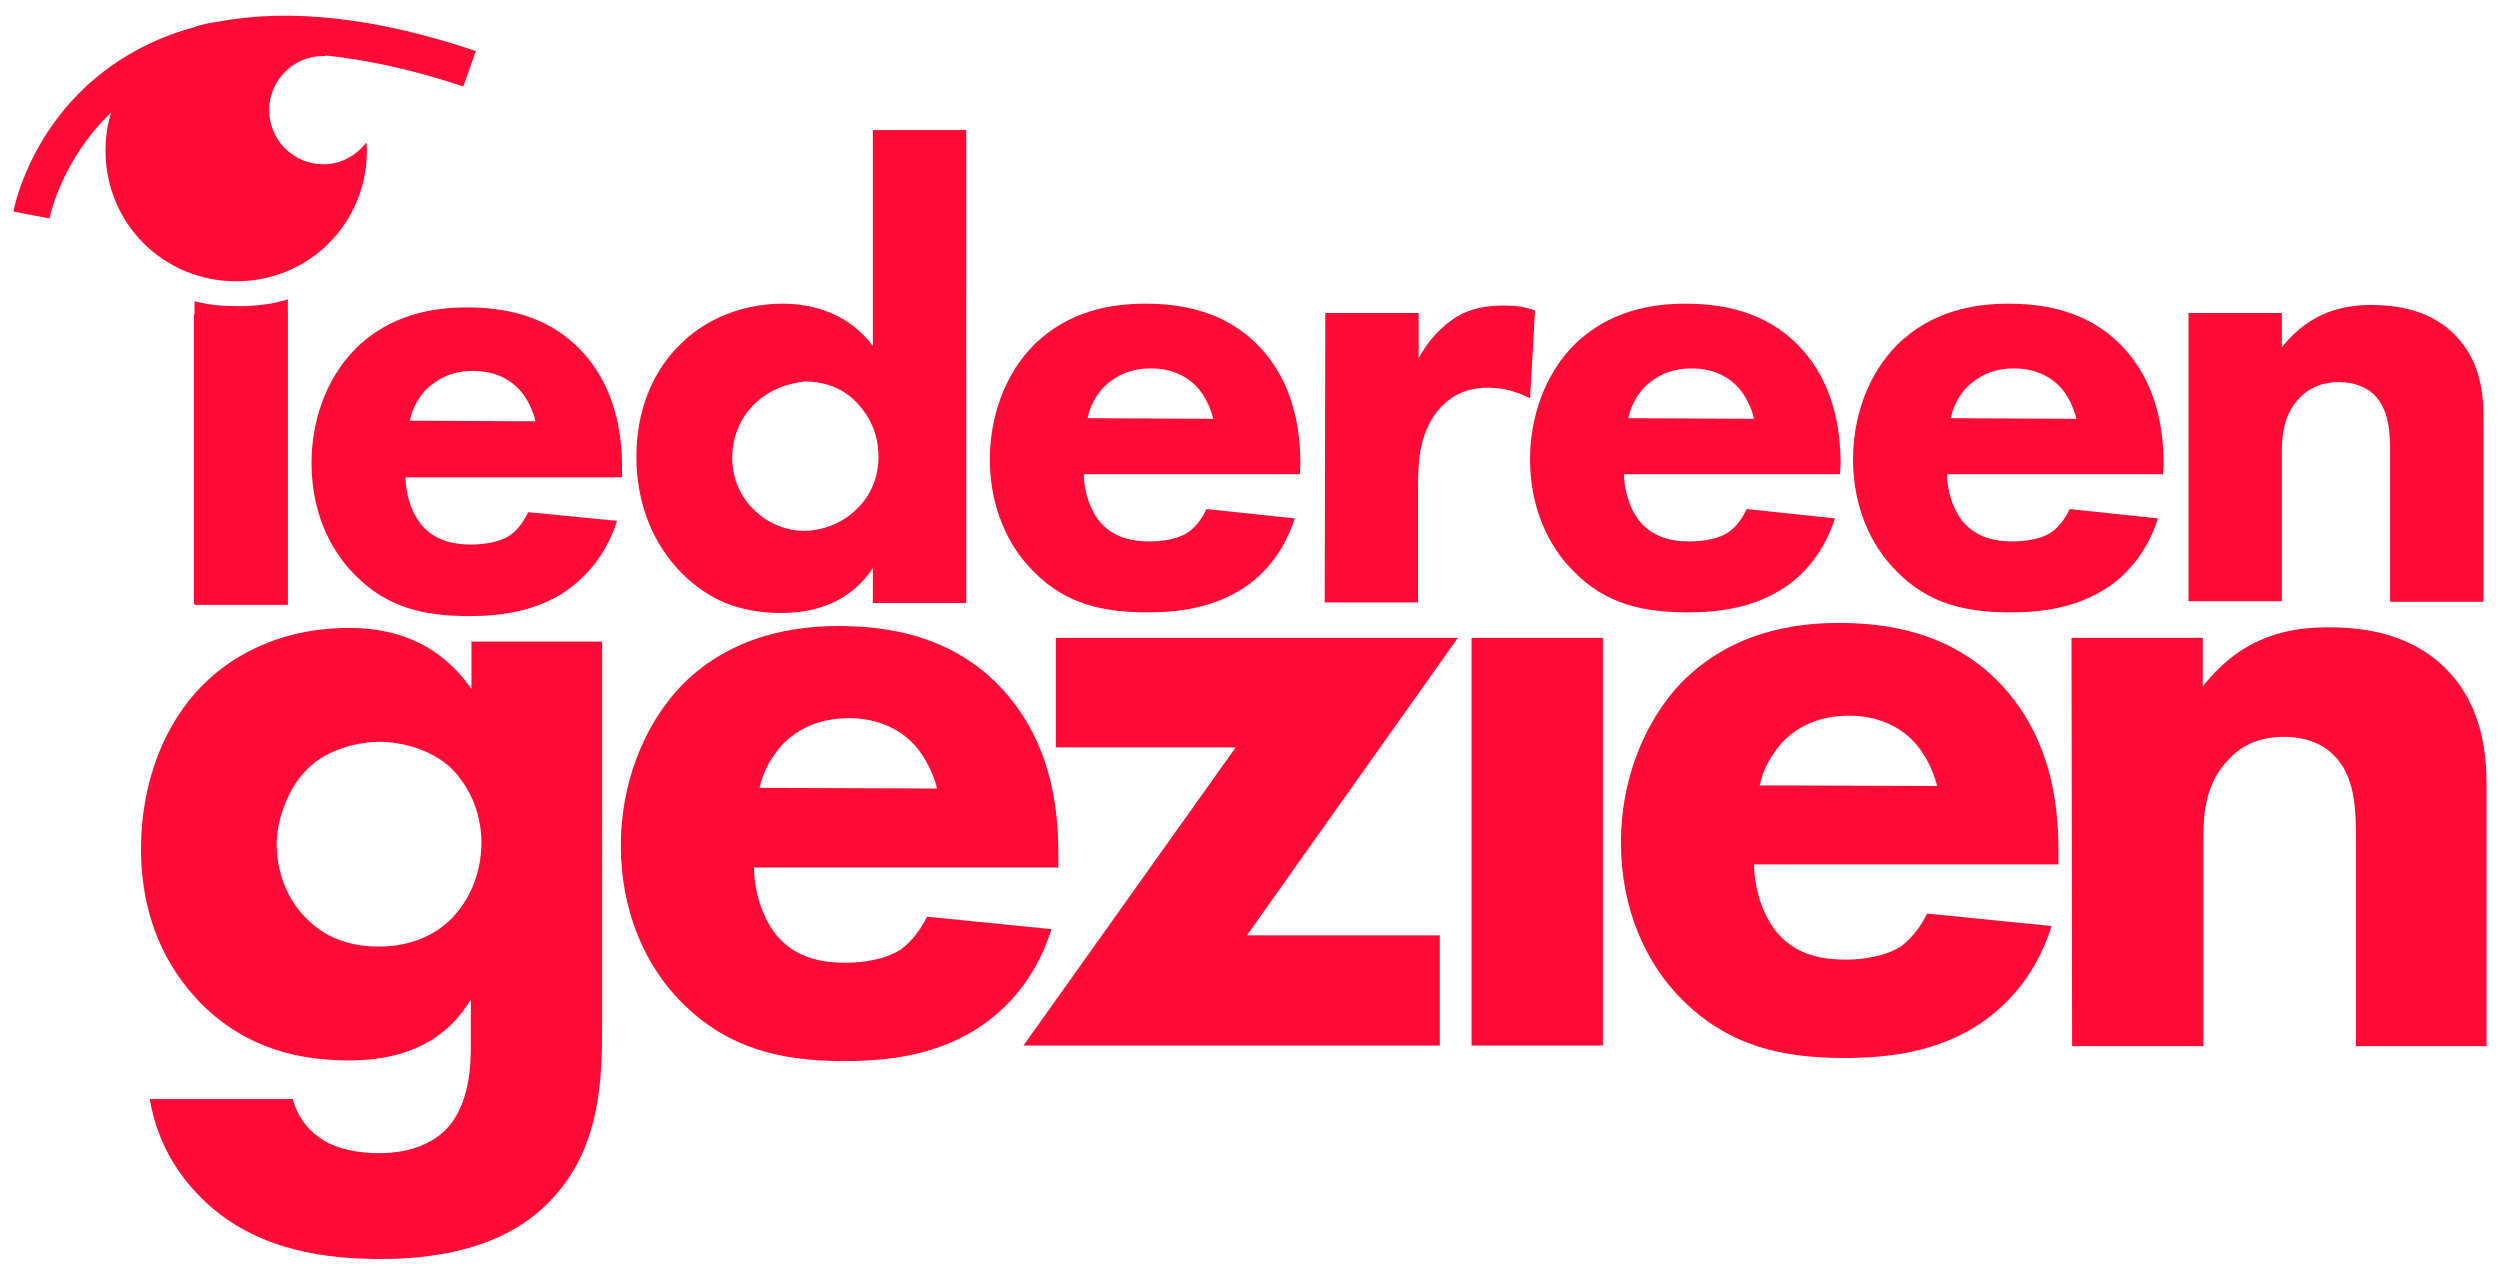 <?xml version="1.0" encoding="UTF-8"?>
<!-- Generator: Adobe Illustrator 28.2.0, SVG Export Plug-In . SVG Version: 6.00 Build 0)  -->
<svg xmlns="http://www.w3.org/2000/svg" xmlns:xlink="http://www.w3.org/1999/xlink" version="1.1" id="Laag_1" x="0px" y="0px" viewBox="0 0 577.394 294.394" style="enable-background:new 0 0 577.394 294.394;" xml:space="preserve">
<style type="text/css">
	.st0{fill:#FF0B35;}
</style>
<g>
	<path class="st0" d="M71.084,177.507c-4.599,4.456-7.187,11.93-7.187,17.536c0,6.037,2.3,12.505,6.612,16.817   c4.168,4.456,9.918,6.755,16.961,6.755c8.049,0,13.367-3.162,16.386-6.037c4.599-4.456,7.33-10.924,7.33-17.967   c0-7.33-3.162-13.511-7.187-17.392c-4.456-4.025-10.924-5.893-16.529-5.893C81.002,171.471,74.821,173.77,71.084,177.507    M108.742,148.186h30.328v88.54c0,13.367-0.575,28.316-11.499,40.102c-11.499,12.505-29.322,13.942-39.67,13.942   c-12.505,0-27.453-1.869-39.239-12.074c-5.893-5.174-12.074-13.08-14.086-24.866h33.059c1.294,4.887,4.168,7.618,6.755,9.343   c3.593,2.3,8.624,3.162,13.08,3.162c8.624,0,13.08-3.162,15.236-5.174c5.893-5.749,6.037-15.523,6.037-19.548v-10.78   c-3.593,5.893-10.78,14.086-28.172,14.086c-14.661,0-25.728-4.599-34.352-13.367c-7.618-7.905-13.655-19.26-13.655-35.502   c0-16.098,5.893-29.322,13.942-37.514c5.749-5.893,16.673-13.511,34.209-13.511c16.961,0,24.722,9.199,28.172,14.086v-11.067   h-0.144V148.186z"></path>
	<rect x="44.781" y="72.582" class="st0" width="21.56" height="66.836"></rect>
	<path class="st0" d="M123.691,97.304c-0.144-0.575-1.15-4.887-4.312-7.905c-2.443-2.3-5.749-3.737-10.061-3.737   c-5.606,0-8.768,2.3-10.924,4.312c-1.581,1.725-3.162,4.168-3.737,7.187L123.691,97.304L123.691,97.304z M143.67,110.24H93.65   c0,3.593,1.294,8.337,4.025,11.355c3.306,3.593,7.762,4.168,11.067,4.168c3.162,0,6.468-0.575,8.624-1.869   c0.287-0.144,2.875-1.725,4.599-5.606l20.554,2.012c-3.018,9.486-9.055,14.517-12.936,16.961   c-6.468,3.881-13.655,5.031-21.129,5.031c-10.061,0-18.973-1.725-26.591-9.63c-5.749-5.749-9.918-14.661-9.918-25.728   c0-9.63,3.306-19.404,10.061-26.303c8.049-8.049,18.11-9.63,25.728-9.63c7.618,0,18.254,1.294,26.447,9.918   c7.905,8.337,9.486,18.973,9.486,27.166V110.24z"></path>
	<path class="st0" d="M174.429,93.136c-3.162,3.018-5.318,7.33-5.318,12.649c0,5.031,2.156,9.343,5.318,12.217   c3.306,3.162,7.618,4.599,11.211,4.599c4.025,0,8.768-1.581,12.217-5.031c2.587-2.443,5.031-6.468,5.031-12.074   s-2.3-9.63-4.887-12.361c-3.306-3.593-7.618-5.031-12.217-5.031C181.472,88.68,177.878,89.974,174.429,93.136 M223.154,139.274   h-21.56v-8.049c-3.306,4.887-9.343,10.349-21.129,10.349c-9.918,0-16.961-3.162-22.997-9.199   c-6.899-6.899-10.493-16.529-10.493-26.878c0-11.067,4.025-20.266,10.493-26.303c5.749-5.606,14.086-9.055,23.285-9.055   c7.33,0,15.379,2.443,20.841,9.774V30.037h21.56V139.274z"></path>
	<path class="st0" d="M280.217,96.729c-0.144-0.575-1.15-4.887-4.312-7.905c-2.443-2.3-5.749-3.737-10.061-3.737   c-5.606,0-8.768,2.3-10.924,4.312c-1.581,1.725-3.162,4.168-3.737,7.187L280.217,96.729L280.217,96.729z M300.196,109.521H250.32   c0,3.593,1.294,8.337,4.025,11.355c3.306,3.593,7.762,4.168,11.067,4.168c3.162,0,6.468-0.575,8.624-1.869   c0.287-0.144,2.875-1.725,4.599-5.606l20.41,2.156c-3.018,9.486-9.055,14.517-12.792,16.673   c-6.468,3.881-13.655,5.031-21.129,5.031c-10.061,0-18.973-1.725-26.591-9.63c-5.749-5.749-9.918-14.661-9.918-25.728   c0-9.63,3.306-19.404,10.061-26.303c8.049-8.049,18.11-9.63,25.728-9.63s18.254,1.294,26.447,9.918   c7.905,8.337,9.486,18.973,9.486,27.166L300.196,109.521L300.196,109.521z"></path>
	<path class="st0" d="M306.089,72.294h21.56v10.493c1.869-3.737,5.031-7.187,8.337-9.343c3.593-2.3,7.33-2.875,11.499-2.875   c2.731,0,4.599,0.287,7.043,1.15l-1.15,20.266c-2.875-1.437-5.893-2.443-9.774-2.443c-4.599,0-8.049,1.581-10.78,4.456   c-4.887,5.174-5.318,12.361-5.318,17.967v27.166h-21.56L306.089,72.294L306.089,72.294z"></path>
	<path class="st0" d="M405.121,96.729c-0.144-0.575-1.15-4.887-4.312-7.905c-2.444-2.3-5.749-3.737-10.061-3.737   c-5.606,0-8.768,2.3-10.924,4.312c-1.581,1.725-3.162,4.168-3.737,7.187L405.121,96.729L405.121,96.729z M424.956,109.521h-49.876   c0,3.593,1.294,8.337,4.025,11.355c3.306,3.593,7.762,4.168,11.068,4.168c3.162,0,6.468-0.575,8.624-1.869   c0.288-0.144,2.875-1.725,4.6-5.606l20.41,2.156c-3.018,9.486-9.055,14.517-12.792,16.673c-6.468,3.881-13.655,5.031-21.129,5.031   c-10.061,0-18.973-1.725-26.591-9.63c-5.749-5.749-9.918-14.661-9.918-25.728c0-9.63,3.306-19.404,10.061-26.303   c8.049-8.049,18.11-9.63,25.728-9.63c7.618,0,18.254,1.294,26.447,9.918c7.905,8.337,9.486,18.973,9.486,27.166L424.956,109.521   L424.956,109.521z"></path>
	<path class="st0" d="M479.575,96.729c-0.144-0.575-1.15-4.887-4.312-7.905c-2.443-2.3-5.749-3.737-10.061-3.737   c-5.606,0-8.768,2.3-10.924,4.312c-1.581,1.725-3.162,4.168-3.737,7.187L479.575,96.729L479.575,96.729z M499.554,109.521h-49.876   c0,3.593,1.294,8.337,4.025,11.355c3.306,3.593,7.762,4.168,11.068,4.168c3.162,0,6.468-0.575,8.624-1.869   c0.287-0.144,2.875-1.725,4.599-5.606l20.41,2.156c-3.018,9.486-9.055,14.517-12.792,16.673   c-6.468,3.881-13.655,5.031-21.129,5.031c-10.061,0-18.973-1.725-26.591-9.63c-5.749-5.749-9.918-14.661-9.918-25.728   c0-9.63,3.306-19.404,10.061-26.303c8.049-8.049,18.11-9.63,25.728-9.63s18.254,1.294,26.447,9.918   c7.905,8.337,9.486,18.973,9.486,27.166L499.554,109.521L499.554,109.521z"></path>
	<path class="st0" d="M505.447,72.294h21.56V80.2c6.612-8.337,14.517-9.774,20.698-9.774c5.749,0,13.511,1.15,19.117,6.755   c6.324,6.324,6.755,14.23,6.755,19.548v42.258h-21.56v-34.352c0-4.312-0.144-9.918-3.593-13.367   c-1.581-1.581-4.312-3.018-8.193-3.018c-4.456,0-7.33,1.725-9.055,3.593c-3.593,3.593-4.168,8.337-4.168,12.649v34.352h-21.56   V72.294L505.447,72.294z"></path>
	<path class="st0" d="M216.399,182.107c-0.144-0.862-1.725-6.755-6.037-10.924c-3.306-3.162-8.193-5.318-14.23-5.318   c-7.905,0-12.505,3.162-15.379,6.037c-2.3,2.587-4.456,5.893-5.318,10.061L216.399,182.107L216.399,182.107z M244.427,200.361   h-70.286c0,5.174,1.869,11.93,5.606,16.098c4.599,5.174,10.924,5.893,15.523,5.893c4.456,0,9.055-0.862,12.217-2.731   c0.431-0.144,4.025-2.587,6.612-7.905l28.747,2.875c-4.168,13.367-12.649,20.266-18.11,23.572   c-9.199,5.462-19.26,6.899-29.753,6.899c-14.086,0-26.591-2.587-37.514-13.511c-8.193-8.193-14.086-20.698-14.086-36.365   c0-13.511,4.887-27.453,14.23-37.083c11.355-11.355,25.585-13.511,36.077-13.511c10.636,0,25.728,1.869,37.371,14.086   c11.211,11.93,13.367,26.591,13.367,38.233L244.427,200.361L244.427,200.361z"></path>
	<polygon class="st0" points="287.978,216.028 332.536,216.028 332.536,241.469 236.378,241.469 285.391,172.62 243.852,172.62    243.852,147.323 336.704,147.323  "></polygon>
	<rect x="339.866" y="147.323" class="st0" width="30.328" height="94.146"></rect>
	<path class="st0" d="M447.379,181.532c-0.144-0.862-1.725-6.755-6.037-10.924c-3.306-3.162-8.193-5.318-14.23-5.318   c-7.905,0-12.505,3.162-15.38,6.037c-2.3,2.587-4.456,5.893-5.318,10.061L447.379,181.532L447.379,181.532z M475.407,199.642   h-70.286c0,5.174,1.869,11.93,5.606,16.098c4.599,5.174,10.924,5.893,15.523,5.893c4.456,0,9.055-0.862,12.217-2.731   c0.431-0.144,4.025-2.587,6.612-7.905l28.747,2.875c-4.168,13.367-12.649,20.266-18.11,23.572   c-9.199,5.462-19.26,6.899-29.753,6.899c-14.086,0-26.591-2.587-37.514-13.511c-8.193-8.193-14.086-20.698-14.086-36.365   c0-13.511,4.887-27.453,14.23-37.083c11.355-11.355,25.585-13.511,36.077-13.511c10.636,0,25.728,1.869,37.371,14.086   c11.211,11.93,13.367,26.591,13.367,38.233L475.407,199.642L475.407,199.642z"></path>
	<path class="st0" d="M478.425,147.323h30.328v11.211c9.343-11.93,20.266-13.655,29.034-13.655c8.193,0,18.973,1.437,27.022,9.486   c8.768,8.768,9.486,20.123,9.486,27.597v59.649h-30.184v-48.438c0-6.037-0.144-13.942-5.174-18.829   c-2.3-2.3-6.037-4.168-11.499-4.168c-6.324,0-10.349,2.587-12.649,5.174c-5.174,5.174-5.893,11.93-5.893,17.967v48.295h-30.328   L478.425,147.323L478.425,147.323z"></path>
	<path class="st0" d="M54.842,70.713c-3.306,0-6.755-0.287-9.918-1.15v70.142h21.56V69.132   C62.891,70.282,59.011,70.713,54.842,70.713"></path>
	<path class="st0" d="M109.892,11.782C86.895,4.021,66.916,1.865,50.243,5.027c-1.869,0.287-3.737,0.575-5.462,1.294   c-5.462,1.437-10.493,3.593-15.092,6.324C7.698,25.581,3.242,47.86,3.098,48.866l8.337,1.581c0-0.144,2.731-13.511,14.23-24.435   c-0.862,2.731-1.294,5.749-1.294,8.768c0,16.817,13.367,30.184,30.184,30.184S84.739,51.597,84.739,34.78   c0-0.575,0-1.294-0.144-1.869c-2.3,3.018-5.893,5.031-9.918,5.031c-6.899,0-12.505-5.606-12.505-12.505s5.606-12.505,12.505-12.505   c0.144,0,0.287,0,0.575,0c-0.144,0-0.144-0.144-0.287-0.144c9.774,1.006,20.41,3.306,32.053,7.187L109.892,11.782z"></path>
</g>
</svg>
